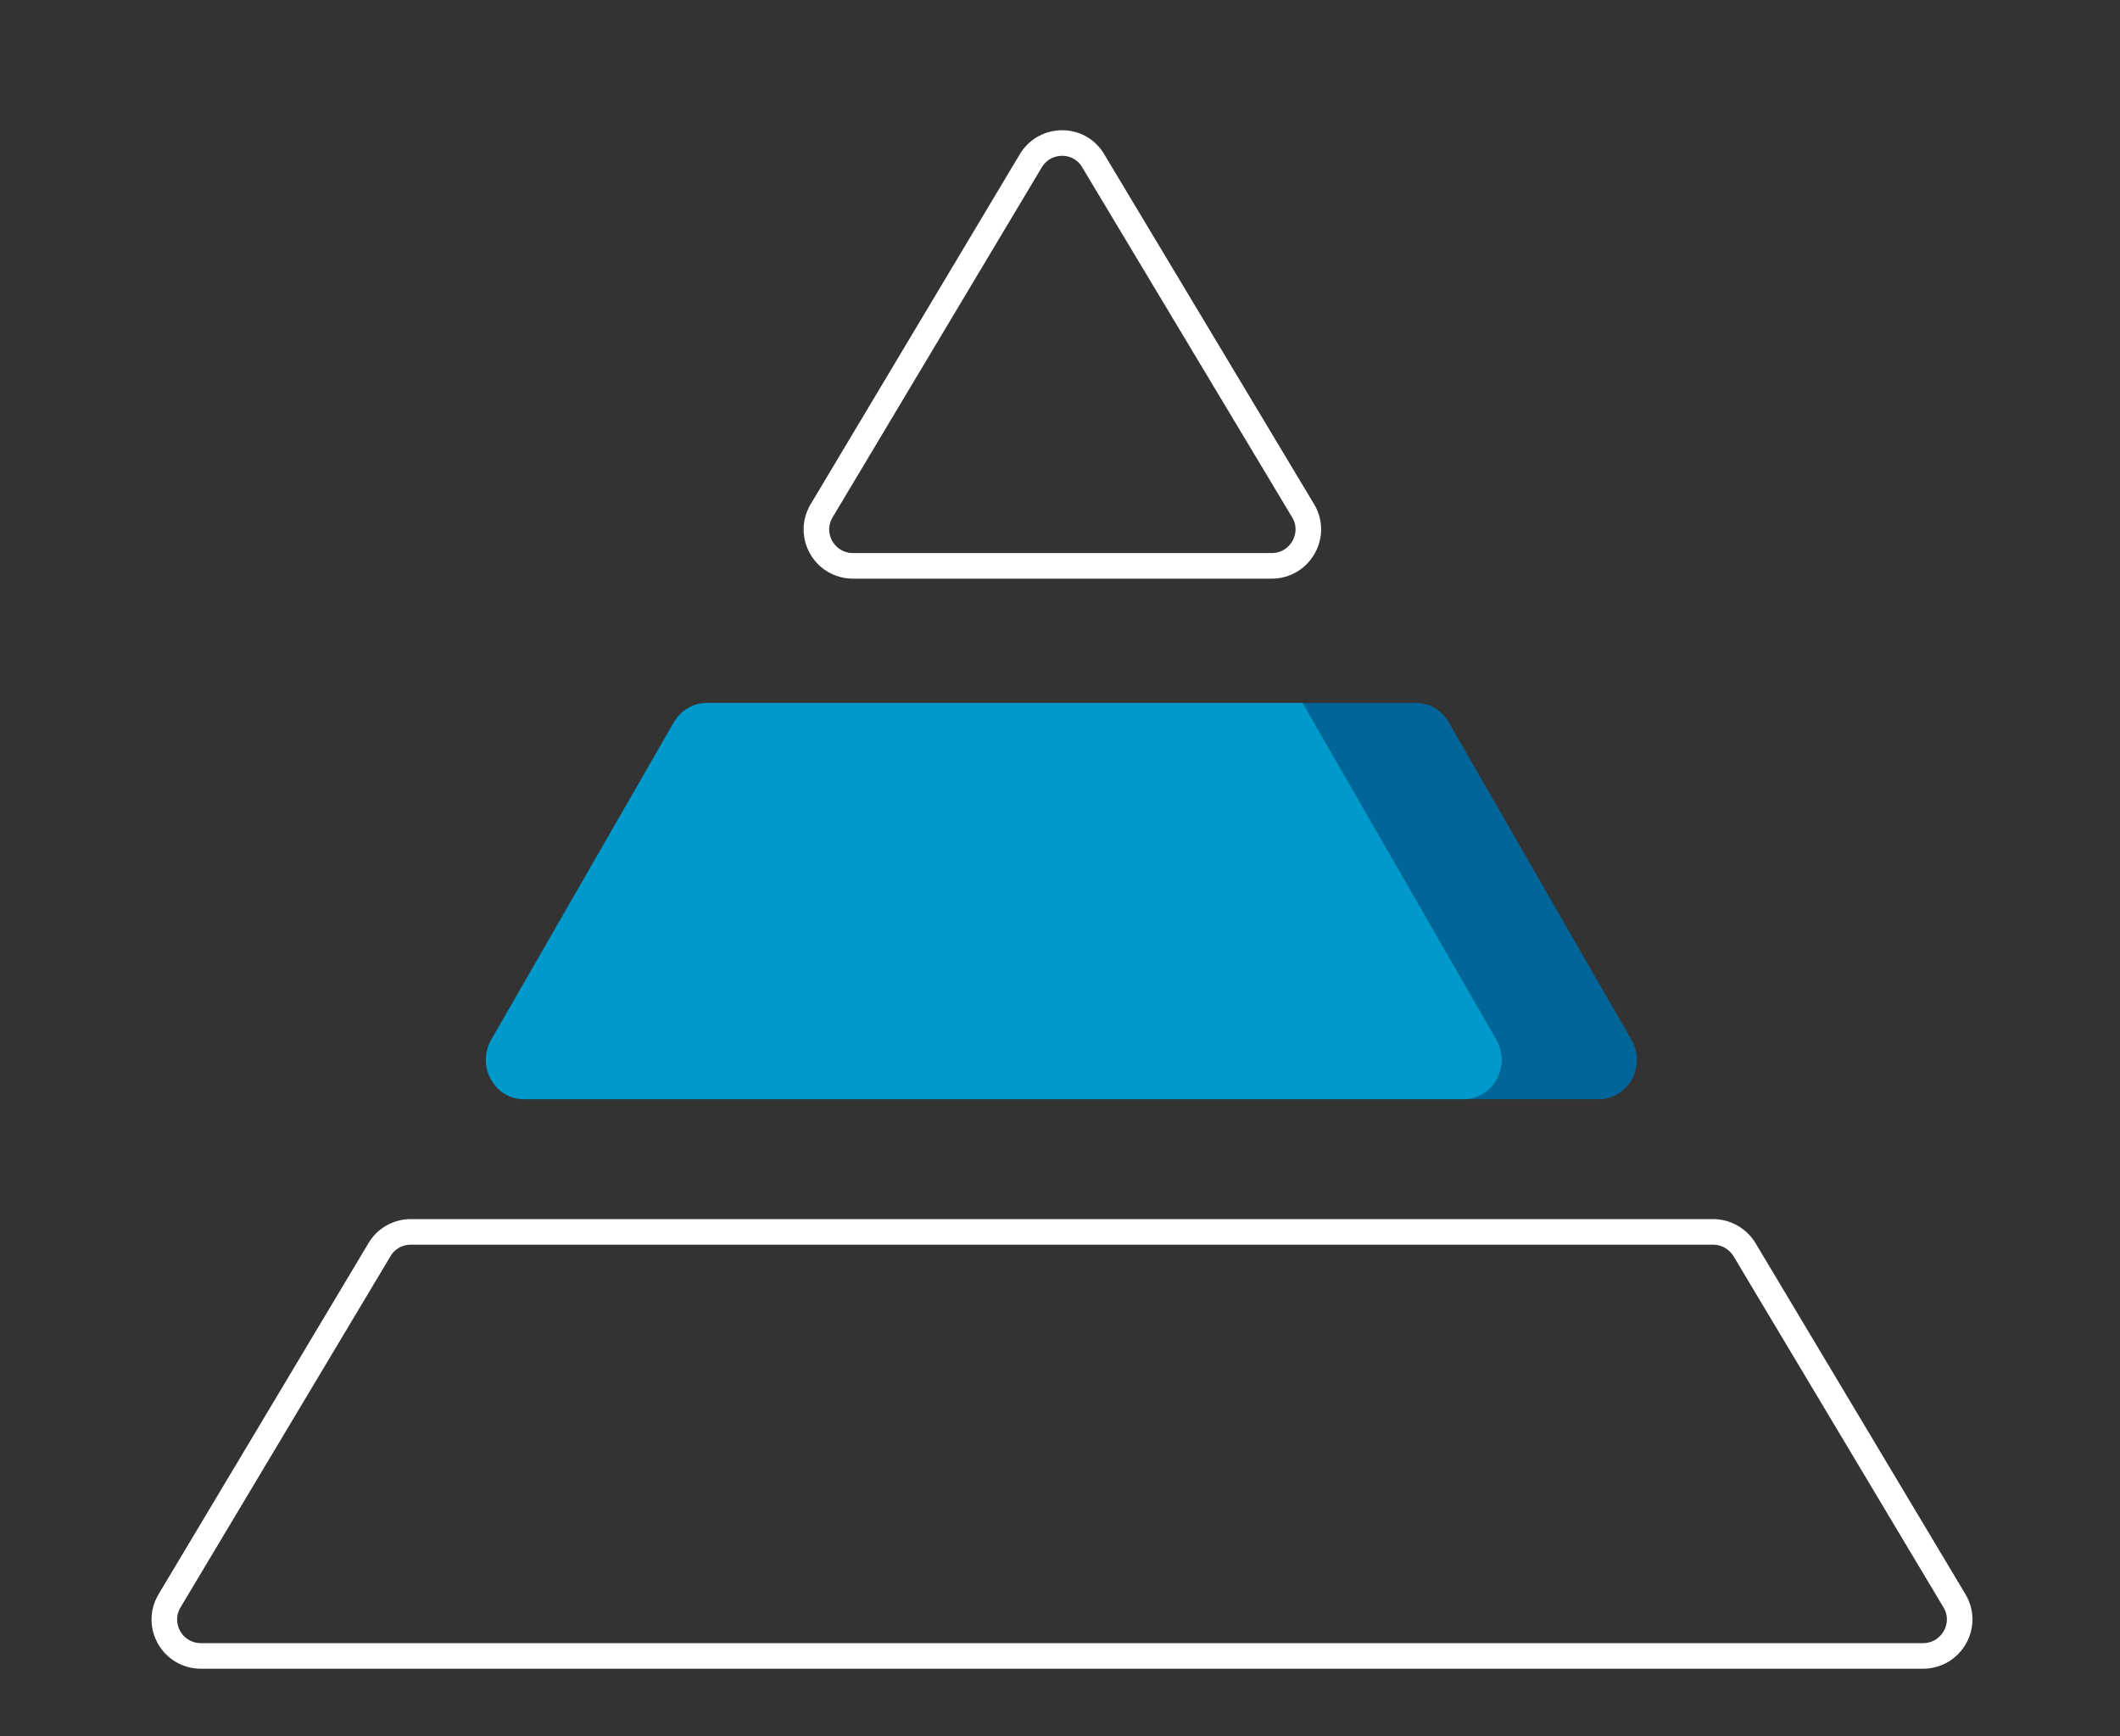 <?xml version="1.0" encoding="utf-8"?>
<!-- Generator: Adobe Illustrator 27.8.0, SVG Export Plug-In . SVG Version: 6.00 Build 0)  -->
<svg version="1.2" baseProfile="tiny" id="Layer_1" xmlns="http://www.w3.org/2000/svg" xmlns:xlink="http://www.w3.org/1999/xlink"
	 x="0px" y="0px" viewBox="0 0 580 474.9" overflow="visible" xml:space="preserve">
<rect x="0" y="0" width="580" height="474.9" fill="#333333" stroke="none"/>
<path fill="none" stroke="#FFFFFF" stroke-width="7" stroke-miterlimit="10" d="M282,44l-57.2,95.7c-4,6.7,0.8,15.1,8.6,15.1h114.5
	c7.8,0,12.6-8.5,8.6-15.1L299.1,44C295.3,37.5,285.9,37.5,282,44z"/>
<path fill="none" stroke="#FFFFFF" stroke-width="7" stroke-miterlimit="10" d="M534.7,437.9l-57.4-96c-1.8-3-5.1-4.9-8.6-4.9H112.4
	c-3.5,0-6.8,1.8-8.6,4.9l-57.4,96c-4,6.7,0.8,15.1,8.6,15.1h471.1C533.9,453,538.7,444.5,534.7,437.9z"/>
<path fill="#006699" d="M446.3,284.4l-50-86.9c-1.9-3.3-5.3-5.2-8.9-5.2h-31l53,92.1c4.1,7.2-0.8,16.3-8.9,16.3h36.9
	C445.5,300.7,450.5,291.6,446.3,284.4z"/>
<path fill="#0099CC" d="M409.4,284.4l-53-92.1H193.3c-3.6,0-7,2-8.9,5.2l-50,86.9c-4.1,7.2,0.8,16.3,8.9,16.3h257.2
	C408.6,300.7,413.5,291.6,409.4,284.4z"/>
</svg>
